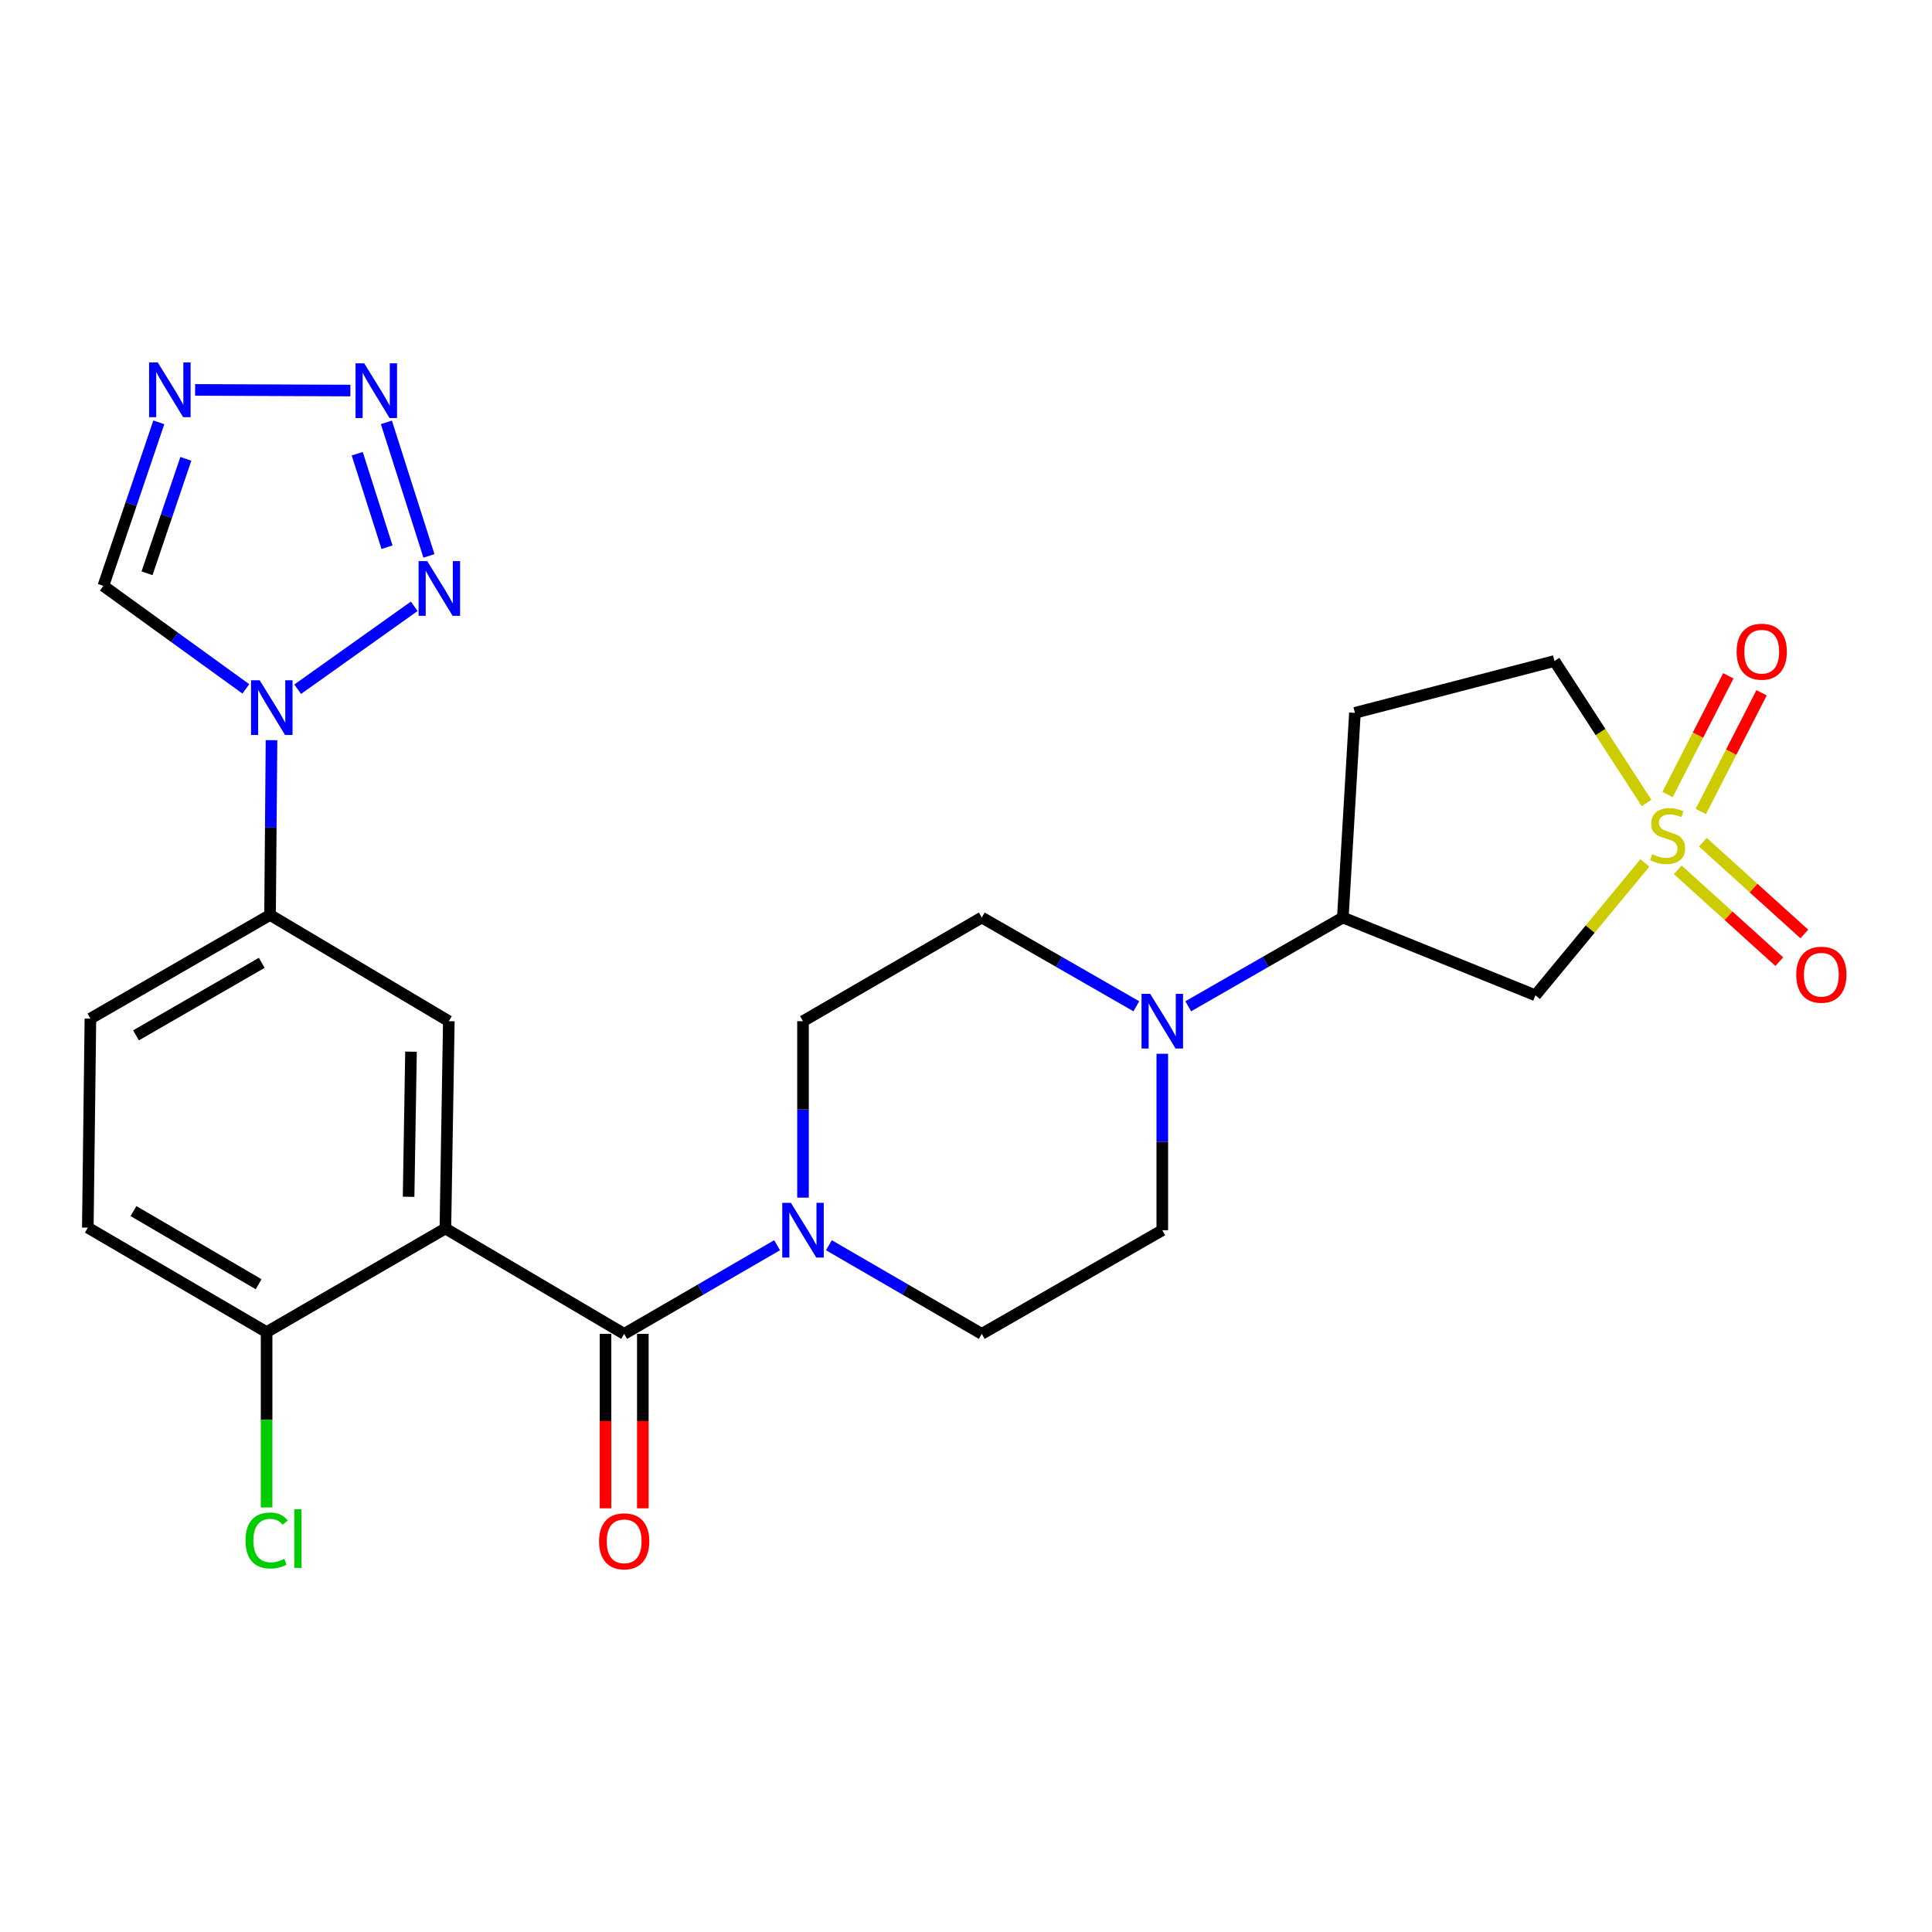 <?xml version='1.0' encoding='iso-8859-1'?>
<svg version='1.1' baseProfile='full'
              xmlns='http://www.w3.org/2000/svg'
                      xmlns:rdkit='http://www.rdkit.org/xml'
                      xmlns:xlink='http://www.w3.org/1999/xlink'
                  xml:space='preserve'
width='1000px' height='1000px' viewBox='0 0 1000 1000'>
<!-- END OF HEADER -->
<rect style='opacity:1.0;fill:#FFFFFF;stroke:none' width='1000' height='1000' x='0' y='0'> </rect>
<path class='bond-7' d='M 851.378,446.656 L 823.057,480.912' style='fill:none;fill-rule:evenodd;stroke:#CCCC00;stroke-width:6px;stroke-linecap:butt;stroke-linejoin:miter;stroke-opacity:1' />
<path class='bond-7' d='M 823.057,480.912 L 794.736,515.168' style='fill:none;fill-rule:evenodd;stroke:#000000;stroke-width:6px;stroke-linecap:butt;stroke-linejoin:miter;stroke-opacity:1' />
<path class='bond-14' d='M 868.426,450.23 L 894.695,473.995' style='fill:none;fill-rule:evenodd;stroke:#CCCC00;stroke-width:6px;stroke-linecap:butt;stroke-linejoin:miter;stroke-opacity:1' />
<path class='bond-14' d='M 894.695,473.995 L 920.964,497.759' style='fill:none;fill-rule:evenodd;stroke:#FF0000;stroke-width:6px;stroke-linecap:butt;stroke-linejoin:miter;stroke-opacity:1' />
<path class='bond-14' d='M 881.384,435.907 L 907.653,459.671' style='fill:none;fill-rule:evenodd;stroke:#CCCC00;stroke-width:6px;stroke-linecap:butt;stroke-linejoin:miter;stroke-opacity:1' />
<path class='bond-14' d='M 907.653,459.671 L 933.922,483.436' style='fill:none;fill-rule:evenodd;stroke:#FF0000;stroke-width:6px;stroke-linecap:butt;stroke-linejoin:miter;stroke-opacity:1' />
<path class='bond-15' d='M 880.334,420.033 L 896.059,389.311' style='fill:none;fill-rule:evenodd;stroke:#CCCC00;stroke-width:6px;stroke-linecap:butt;stroke-linejoin:miter;stroke-opacity:1' />
<path class='bond-15' d='M 896.059,389.311 L 911.784,358.588' style='fill:none;fill-rule:evenodd;stroke:#FF0000;stroke-width:6px;stroke-linecap:butt;stroke-linejoin:miter;stroke-opacity:1' />
<path class='bond-15' d='M 863.141,411.233 L 878.866,380.51' style='fill:none;fill-rule:evenodd;stroke:#CCCC00;stroke-width:6px;stroke-linecap:butt;stroke-linejoin:miter;stroke-opacity:1' />
<path class='bond-15' d='M 878.866,380.51 L 894.59,349.788' style='fill:none;fill-rule:evenodd;stroke:#FF0000;stroke-width:6px;stroke-linecap:butt;stroke-linejoin:miter;stroke-opacity:1' />
<path class='bond-16' d='M 852.242,415.616 L 828.419,378.879' style='fill:none;fill-rule:evenodd;stroke:#CCCC00;stroke-width:6px;stroke-linecap:butt;stroke-linejoin:miter;stroke-opacity:1' />
<path class='bond-16' d='M 828.419,378.879 L 804.597,342.141' style='fill:none;fill-rule:evenodd;stroke:#000000;stroke-width:6px;stroke-linecap:butt;stroke-linejoin:miter;stroke-opacity:1' />
<path class='bond-0' d='M 230.532,635.874 L 323.071,690.417' style='fill:none;fill-rule:evenodd;stroke:#000000;stroke-width:6px;stroke-linecap:butt;stroke-linejoin:miter;stroke-opacity:1' />
<path class='bond-8' d='M 230.532,635.874 L 232.313,528.571' style='fill:none;fill-rule:evenodd;stroke:#000000;stroke-width:6px;stroke-linecap:butt;stroke-linejoin:miter;stroke-opacity:1' />
<path class='bond-8' d='M 211.487,619.458 L 212.734,544.346' style='fill:none;fill-rule:evenodd;stroke:#000000;stroke-width:6px;stroke-linecap:butt;stroke-linejoin:miter;stroke-opacity:1' />
<path class='bond-13' d='M 230.532,635.874 L 137.993,689.505' style='fill:none;fill-rule:evenodd;stroke:#000000;stroke-width:6px;stroke-linecap:butt;stroke-linejoin:miter;stroke-opacity:1' />
<path class='bond-1' d='M 323.071,690.417 L 362.644,667.474' style='fill:none;fill-rule:evenodd;stroke:#000000;stroke-width:6px;stroke-linecap:butt;stroke-linejoin:miter;stroke-opacity:1' />
<path class='bond-1' d='M 362.644,667.474 L 402.217,644.532' style='fill:none;fill-rule:evenodd;stroke:#0000FF;stroke-width:6px;stroke-linecap:butt;stroke-linejoin:miter;stroke-opacity:1' />
<path class='bond-18' d='M 313.414,690.417 L 313.414,735.557' style='fill:none;fill-rule:evenodd;stroke:#000000;stroke-width:6px;stroke-linecap:butt;stroke-linejoin:miter;stroke-opacity:1' />
<path class='bond-18' d='M 313.414,735.557 L 313.414,780.697' style='fill:none;fill-rule:evenodd;stroke:#FF0000;stroke-width:6px;stroke-linecap:butt;stroke-linejoin:miter;stroke-opacity:1' />
<path class='bond-18' d='M 332.728,690.417 L 332.728,735.557' style='fill:none;fill-rule:evenodd;stroke:#000000;stroke-width:6px;stroke-linecap:butt;stroke-linejoin:miter;stroke-opacity:1' />
<path class='bond-18' d='M 332.728,735.557 L 332.728,780.697' style='fill:none;fill-rule:evenodd;stroke:#FF0000;stroke-width:6px;stroke-linecap:butt;stroke-linejoin:miter;stroke-opacity:1' />
<path class='bond-2' d='M 140.534,383.116 L 140.155,428.347' style='fill:none;fill-rule:evenodd;stroke:#0000FF;stroke-width:6px;stroke-linecap:butt;stroke-linejoin:miter;stroke-opacity:1' />
<path class='bond-2' d='M 140.155,428.347 L 139.775,473.577' style='fill:none;fill-rule:evenodd;stroke:#000000;stroke-width:6px;stroke-linecap:butt;stroke-linejoin:miter;stroke-opacity:1' />
<path class='bond-3' d='M 154.077,356.741 L 214.409,313.824' style='fill:none;fill-rule:evenodd;stroke:#0000FF;stroke-width:6px;stroke-linecap:butt;stroke-linejoin:miter;stroke-opacity:1' />
<path class='bond-10' d='M 127.246,356.562 L 90.374,329.897' style='fill:none;fill-rule:evenodd;stroke:#0000FF;stroke-width:6px;stroke-linecap:butt;stroke-linejoin:miter;stroke-opacity:1' />
<path class='bond-10' d='M 90.374,329.897 L 53.502,303.233' style='fill:none;fill-rule:evenodd;stroke:#000000;stroke-width:6px;stroke-linecap:butt;stroke-linejoin:miter;stroke-opacity:1' />
<path class='bond-4' d='M 222.03,287.738 L 199.996,218.61' style='fill:none;fill-rule:evenodd;stroke:#0000FF;stroke-width:6px;stroke-linecap:butt;stroke-linejoin:miter;stroke-opacity:1' />
<path class='bond-4' d='M 200.322,283.234 L 184.899,234.845' style='fill:none;fill-rule:evenodd;stroke:#0000FF;stroke-width:6px;stroke-linecap:butt;stroke-linejoin:miter;stroke-opacity:1' />
<path class='bond-29' d='M 181.356,202.149 L 100.991,201.81' style='fill:none;fill-rule:evenodd;stroke:#0000FF;stroke-width:6px;stroke-linecap:butt;stroke-linejoin:miter;stroke-opacity:1' />
<path class='bond-5' d='M 82.204,218.594 L 67.853,260.913' style='fill:none;fill-rule:evenodd;stroke:#0000FF;stroke-width:6px;stroke-linecap:butt;stroke-linejoin:miter;stroke-opacity:1' />
<path class='bond-5' d='M 67.853,260.913 L 53.502,303.233' style='fill:none;fill-rule:evenodd;stroke:#000000;stroke-width:6px;stroke-linecap:butt;stroke-linejoin:miter;stroke-opacity:1' />
<path class='bond-5' d='M 96.191,237.493 L 86.145,267.116' style='fill:none;fill-rule:evenodd;stroke:#0000FF;stroke-width:6px;stroke-linecap:butt;stroke-linejoin:miter;stroke-opacity:1' />
<path class='bond-5' d='M 86.145,267.116 L 76.099,296.74' style='fill:none;fill-rule:evenodd;stroke:#000000;stroke-width:6px;stroke-linecap:butt;stroke-linejoin:miter;stroke-opacity:1' />
<path class='bond-6' d='M 429.046,644.533 L 468.608,667.475' style='fill:none;fill-rule:evenodd;stroke:#0000FF;stroke-width:6px;stroke-linecap:butt;stroke-linejoin:miter;stroke-opacity:1' />
<path class='bond-6' d='M 468.608,667.475 L 508.17,690.417' style='fill:none;fill-rule:evenodd;stroke:#000000;stroke-width:6px;stroke-linecap:butt;stroke-linejoin:miter;stroke-opacity:1' />
<path class='bond-27' d='M 415.631,619.89 L 415.631,574.23' style='fill:none;fill-rule:evenodd;stroke:#0000FF;stroke-width:6px;stroke-linecap:butt;stroke-linejoin:miter;stroke-opacity:1' />
<path class='bond-27' d='M 415.631,574.23 L 415.631,528.571' style='fill:none;fill-rule:evenodd;stroke:#000000;stroke-width:6px;stroke-linecap:butt;stroke-linejoin:miter;stroke-opacity:1' />
<path class='bond-12' d='M 794.736,515.168 L 695.051,474.908' style='fill:none;fill-rule:evenodd;stroke:#000000;stroke-width:6px;stroke-linecap:butt;stroke-linejoin:miter;stroke-opacity:1' />
<path class='bond-11' d='M 232.313,528.571 L 139.775,473.577' style='fill:none;fill-rule:evenodd;stroke:#000000;stroke-width:6px;stroke-linecap:butt;stroke-linejoin:miter;stroke-opacity:1' />
<path class='bond-9' d='M 615.034,520.856 L 655.042,497.882' style='fill:none;fill-rule:evenodd;stroke:#0000FF;stroke-width:6px;stroke-linecap:butt;stroke-linejoin:miter;stroke-opacity:1' />
<path class='bond-9' d='M 655.042,497.882 L 695.051,474.908' style='fill:none;fill-rule:evenodd;stroke:#000000;stroke-width:6px;stroke-linecap:butt;stroke-linejoin:miter;stroke-opacity:1' />
<path class='bond-21' d='M 588.166,520.855 L 548.168,497.881' style='fill:none;fill-rule:evenodd;stroke:#0000FF;stroke-width:6px;stroke-linecap:butt;stroke-linejoin:miter;stroke-opacity:1' />
<path class='bond-21' d='M 548.168,497.881 L 508.17,474.908' style='fill:none;fill-rule:evenodd;stroke:#000000;stroke-width:6px;stroke-linecap:butt;stroke-linejoin:miter;stroke-opacity:1' />
<path class='bond-22' d='M 601.6,545.435 L 601.6,591.095' style='fill:none;fill-rule:evenodd;stroke:#0000FF;stroke-width:6px;stroke-linecap:butt;stroke-linejoin:miter;stroke-opacity:1' />
<path class='bond-22' d='M 601.6,591.095 L 601.6,636.754' style='fill:none;fill-rule:evenodd;stroke:#000000;stroke-width:6px;stroke-linecap:butt;stroke-linejoin:miter;stroke-opacity:1' />
<path class='bond-28' d='M 139.775,473.577 L 46.796,527.219' style='fill:none;fill-rule:evenodd;stroke:#000000;stroke-width:6px;stroke-linecap:butt;stroke-linejoin:miter;stroke-opacity:1' />
<path class='bond-28' d='M 135.48,498.354 L 70.395,535.903' style='fill:none;fill-rule:evenodd;stroke:#000000;stroke-width:6px;stroke-linecap:butt;stroke-linejoin:miter;stroke-opacity:1' />
<path class='bond-26' d='M 695.051,474.908 L 701.306,368.967' style='fill:none;fill-rule:evenodd;stroke:#000000;stroke-width:6px;stroke-linecap:butt;stroke-linejoin:miter;stroke-opacity:1' />
<path class='bond-24' d='M 137.993,689.505 L 45.455,635.413' style='fill:none;fill-rule:evenodd;stroke:#000000;stroke-width:6px;stroke-linecap:butt;stroke-linejoin:miter;stroke-opacity:1' />
<path class='bond-24' d='M 133.86,664.716 L 69.082,626.852' style='fill:none;fill-rule:evenodd;stroke:#000000;stroke-width:6px;stroke-linecap:butt;stroke-linejoin:miter;stroke-opacity:1' />
<path class='bond-25' d='M 137.993,689.505 L 137.993,734.876' style='fill:none;fill-rule:evenodd;stroke:#000000;stroke-width:6px;stroke-linecap:butt;stroke-linejoin:miter;stroke-opacity:1' />
<path class='bond-25' d='M 137.993,734.876 L 137.993,780.248' style='fill:none;fill-rule:evenodd;stroke:#00CC00;stroke-width:6px;stroke-linecap:butt;stroke-linejoin:miter;stroke-opacity:1' />
<path class='bond-17' d='M 804.597,342.141 L 701.306,368.967' style='fill:none;fill-rule:evenodd;stroke:#000000;stroke-width:6px;stroke-linecap:butt;stroke-linejoin:miter;stroke-opacity:1' />
<path class='bond-19' d='M 508.17,690.417 L 601.6,636.754' style='fill:none;fill-rule:evenodd;stroke:#000000;stroke-width:6px;stroke-linecap:butt;stroke-linejoin:miter;stroke-opacity:1' />
<path class='bond-20' d='M 415.631,528.571 L 508.17,474.908' style='fill:none;fill-rule:evenodd;stroke:#000000;stroke-width:6px;stroke-linecap:butt;stroke-linejoin:miter;stroke-opacity:1' />
<path class='bond-23' d='M 46.796,527.219 L 45.455,635.413' style='fill:none;fill-rule:evenodd;stroke:#000000;stroke-width:6px;stroke-linecap:butt;stroke-linejoin:miter;stroke-opacity:1' />
<path  class='atom-0' d='M 855.142 442.146
Q 855.462 442.266, 856.782 442.826
Q 858.102 443.386, 859.542 443.746
Q 861.022 444.066, 862.462 444.066
Q 865.142 444.066, 866.702 442.786
Q 868.262 441.466, 868.262 439.186
Q 868.262 437.626, 867.462 436.666
Q 866.702 435.706, 865.502 435.186
Q 864.302 434.666, 862.302 434.066
Q 859.782 433.306, 858.262 432.586
Q 856.782 431.866, 855.702 430.346
Q 854.662 428.826, 854.662 426.266
Q 854.662 422.706, 857.062 420.506
Q 859.502 418.306, 864.302 418.306
Q 867.582 418.306, 871.302 419.866
L 870.382 422.946
Q 866.982 421.546, 864.422 421.546
Q 861.662 421.546, 860.142 422.706
Q 858.622 423.826, 858.662 425.786
Q 858.662 427.306, 859.422 428.226
Q 860.222 429.146, 861.342 429.666
Q 862.502 430.186, 864.422 430.786
Q 866.982 431.586, 868.502 432.386
Q 870.022 433.186, 871.102 434.826
Q 872.222 436.426, 872.222 439.186
Q 872.222 443.106, 869.582 445.226
Q 866.982 447.306, 862.622 447.306
Q 860.102 447.306, 858.182 446.746
Q 856.302 446.226, 854.062 445.306
L 855.142 442.146
' fill='#CCCC00'/>
<path  class='atom-3' d='M 134.416 352.114
L 143.696 367.114
Q 144.616 368.594, 146.096 371.274
Q 147.576 373.954, 147.656 374.114
L 147.656 352.114
L 151.416 352.114
L 151.416 380.434
L 147.536 380.434
L 137.576 364.034
Q 136.416 362.114, 135.176 359.914
Q 133.976 357.714, 133.616 357.034
L 133.616 380.434
L 129.936 380.434
L 129.936 352.114
L 134.416 352.114
' fill='#0000FF'/>
<path  class='atom-4' d='M 221.139 290.425
L 230.419 305.425
Q 231.339 306.905, 232.819 309.585
Q 234.299 312.265, 234.379 312.425
L 234.379 290.425
L 238.139 290.425
L 238.139 318.745
L 234.259 318.745
L 224.299 302.345
Q 223.139 300.425, 221.899 298.225
Q 220.699 296.025, 220.339 295.345
L 220.339 318.745
L 216.659 318.745
L 216.659 290.425
L 221.139 290.425
' fill='#0000FF'/>
<path  class='atom-5' d='M 188.508 188.046
L 197.788 203.046
Q 198.708 204.526, 200.188 207.206
Q 201.668 209.886, 201.748 210.046
L 201.748 188.046
L 205.508 188.046
L 205.508 216.366
L 201.628 216.366
L 191.668 199.966
Q 190.508 198.046, 189.268 195.846
Q 188.068 193.646, 187.708 192.966
L 187.708 216.366
L 184.028 216.366
L 184.028 188.046
L 188.508 188.046
' fill='#0000FF'/>
<path  class='atom-6' d='M 81.655 187.595
L 90.935 202.595
Q 91.855 204.075, 93.335 206.755
Q 94.815 209.435, 94.895 209.595
L 94.895 187.595
L 98.655 187.595
L 98.655 215.915
L 94.775 215.915
L 84.815 199.515
Q 83.655 197.595, 82.415 195.395
Q 81.215 193.195, 80.855 192.515
L 80.855 215.915
L 77.175 215.915
L 77.175 187.595
L 81.655 187.595
' fill='#0000FF'/>
<path  class='atom-7' d='M 409.371 622.594
L 418.651 637.594
Q 419.571 639.074, 421.051 641.754
Q 422.531 644.434, 422.611 644.594
L 422.611 622.594
L 426.371 622.594
L 426.371 650.914
L 422.491 650.914
L 412.531 634.514
Q 411.371 632.594, 410.131 630.394
Q 408.931 628.194, 408.571 627.514
L 408.571 650.914
L 404.891 650.914
L 404.891 622.594
L 409.371 622.594
' fill='#0000FF'/>
<path  class='atom-10' d='M 595.34 514.411
L 604.62 529.411
Q 605.54 530.891, 607.02 533.571
Q 608.5 536.251, 608.58 536.411
L 608.58 514.411
L 612.34 514.411
L 612.34 542.731
L 608.46 542.731
L 598.5 526.331
Q 597.34 524.411, 596.1 522.211
Q 594.9 520.011, 594.54 519.331
L 594.54 542.731
L 590.86 542.731
L 590.86 514.411
L 595.34 514.411
' fill='#0000FF'/>
<path  class='atom-15' d='M 929.729 504.507
Q 929.729 497.707, 933.089 493.907
Q 936.449 490.107, 942.729 490.107
Q 949.009 490.107, 952.369 493.907
Q 955.729 497.707, 955.729 504.507
Q 955.729 511.387, 952.329 515.307
Q 948.929 519.187, 942.729 519.187
Q 936.489 519.187, 933.089 515.307
Q 929.729 511.427, 929.729 504.507
M 942.729 515.987
Q 947.049 515.987, 949.369 513.107
Q 951.729 510.187, 951.729 504.507
Q 951.729 498.947, 949.369 496.147
Q 947.049 493.307, 942.729 493.307
Q 938.409 493.307, 936.049 496.107
Q 933.729 498.907, 933.729 504.507
Q 933.729 510.227, 936.049 513.107
Q 938.409 515.987, 942.729 515.987
' fill='#FF0000'/>
<path  class='atom-16' d='M 898.869 337.306
Q 898.869 330.506, 902.229 326.706
Q 905.589 322.906, 911.869 322.906
Q 918.149 322.906, 921.509 326.706
Q 924.869 330.506, 924.869 337.306
Q 924.869 344.186, 921.469 348.106
Q 918.069 351.986, 911.869 351.986
Q 905.629 351.986, 902.229 348.106
Q 898.869 344.226, 898.869 337.306
M 911.869 348.786
Q 916.189 348.786, 918.509 345.906
Q 920.869 342.986, 920.869 337.306
Q 920.869 331.746, 918.509 328.946
Q 916.189 326.106, 911.869 326.106
Q 907.549 326.106, 905.189 328.906
Q 902.869 331.706, 902.869 337.306
Q 902.869 343.026, 905.189 345.906
Q 907.549 348.786, 911.869 348.786
' fill='#FF0000'/>
<path  class='atom-19' d='M 310.071 797.779
Q 310.071 790.979, 313.431 787.179
Q 316.791 783.379, 323.071 783.379
Q 329.351 783.379, 332.711 787.179
Q 336.071 790.979, 336.071 797.779
Q 336.071 804.659, 332.671 808.579
Q 329.271 812.459, 323.071 812.459
Q 316.831 812.459, 313.431 808.579
Q 310.071 804.699, 310.071 797.779
M 323.071 809.259
Q 327.391 809.259, 329.711 806.379
Q 332.071 803.459, 332.071 797.779
Q 332.071 792.219, 329.711 789.419
Q 327.391 786.579, 323.071 786.579
Q 318.751 786.579, 316.391 789.379
Q 314.071 792.179, 314.071 797.779
Q 314.071 803.499, 316.391 806.379
Q 318.751 809.259, 323.071 809.259
' fill='#FF0000'/>
<path  class='atom-26' d='M 127.073 797.36
Q 127.073 790.32, 130.353 786.64
Q 133.673 782.92, 139.953 782.92
Q 145.793 782.92, 148.913 787.04
L 146.273 789.2
Q 143.993 786.2, 139.953 786.2
Q 135.673 786.2, 133.393 789.08
Q 131.153 791.92, 131.153 797.36
Q 131.153 802.96, 133.473 805.84
Q 135.833 808.72, 140.393 808.72
Q 143.513 808.72, 147.153 806.84
L 148.273 809.84
Q 146.793 810.8, 144.553 811.36
Q 142.313 811.92, 139.833 811.92
Q 133.673 811.92, 130.353 808.16
Q 127.073 804.4, 127.073 797.36
' fill='#00CC00'/>
<path  class='atom-26' d='M 152.353 781.2
L 156.033 781.2
L 156.033 811.56
L 152.353 811.56
L 152.353 781.2
' fill='#00CC00'/>
</svg>
